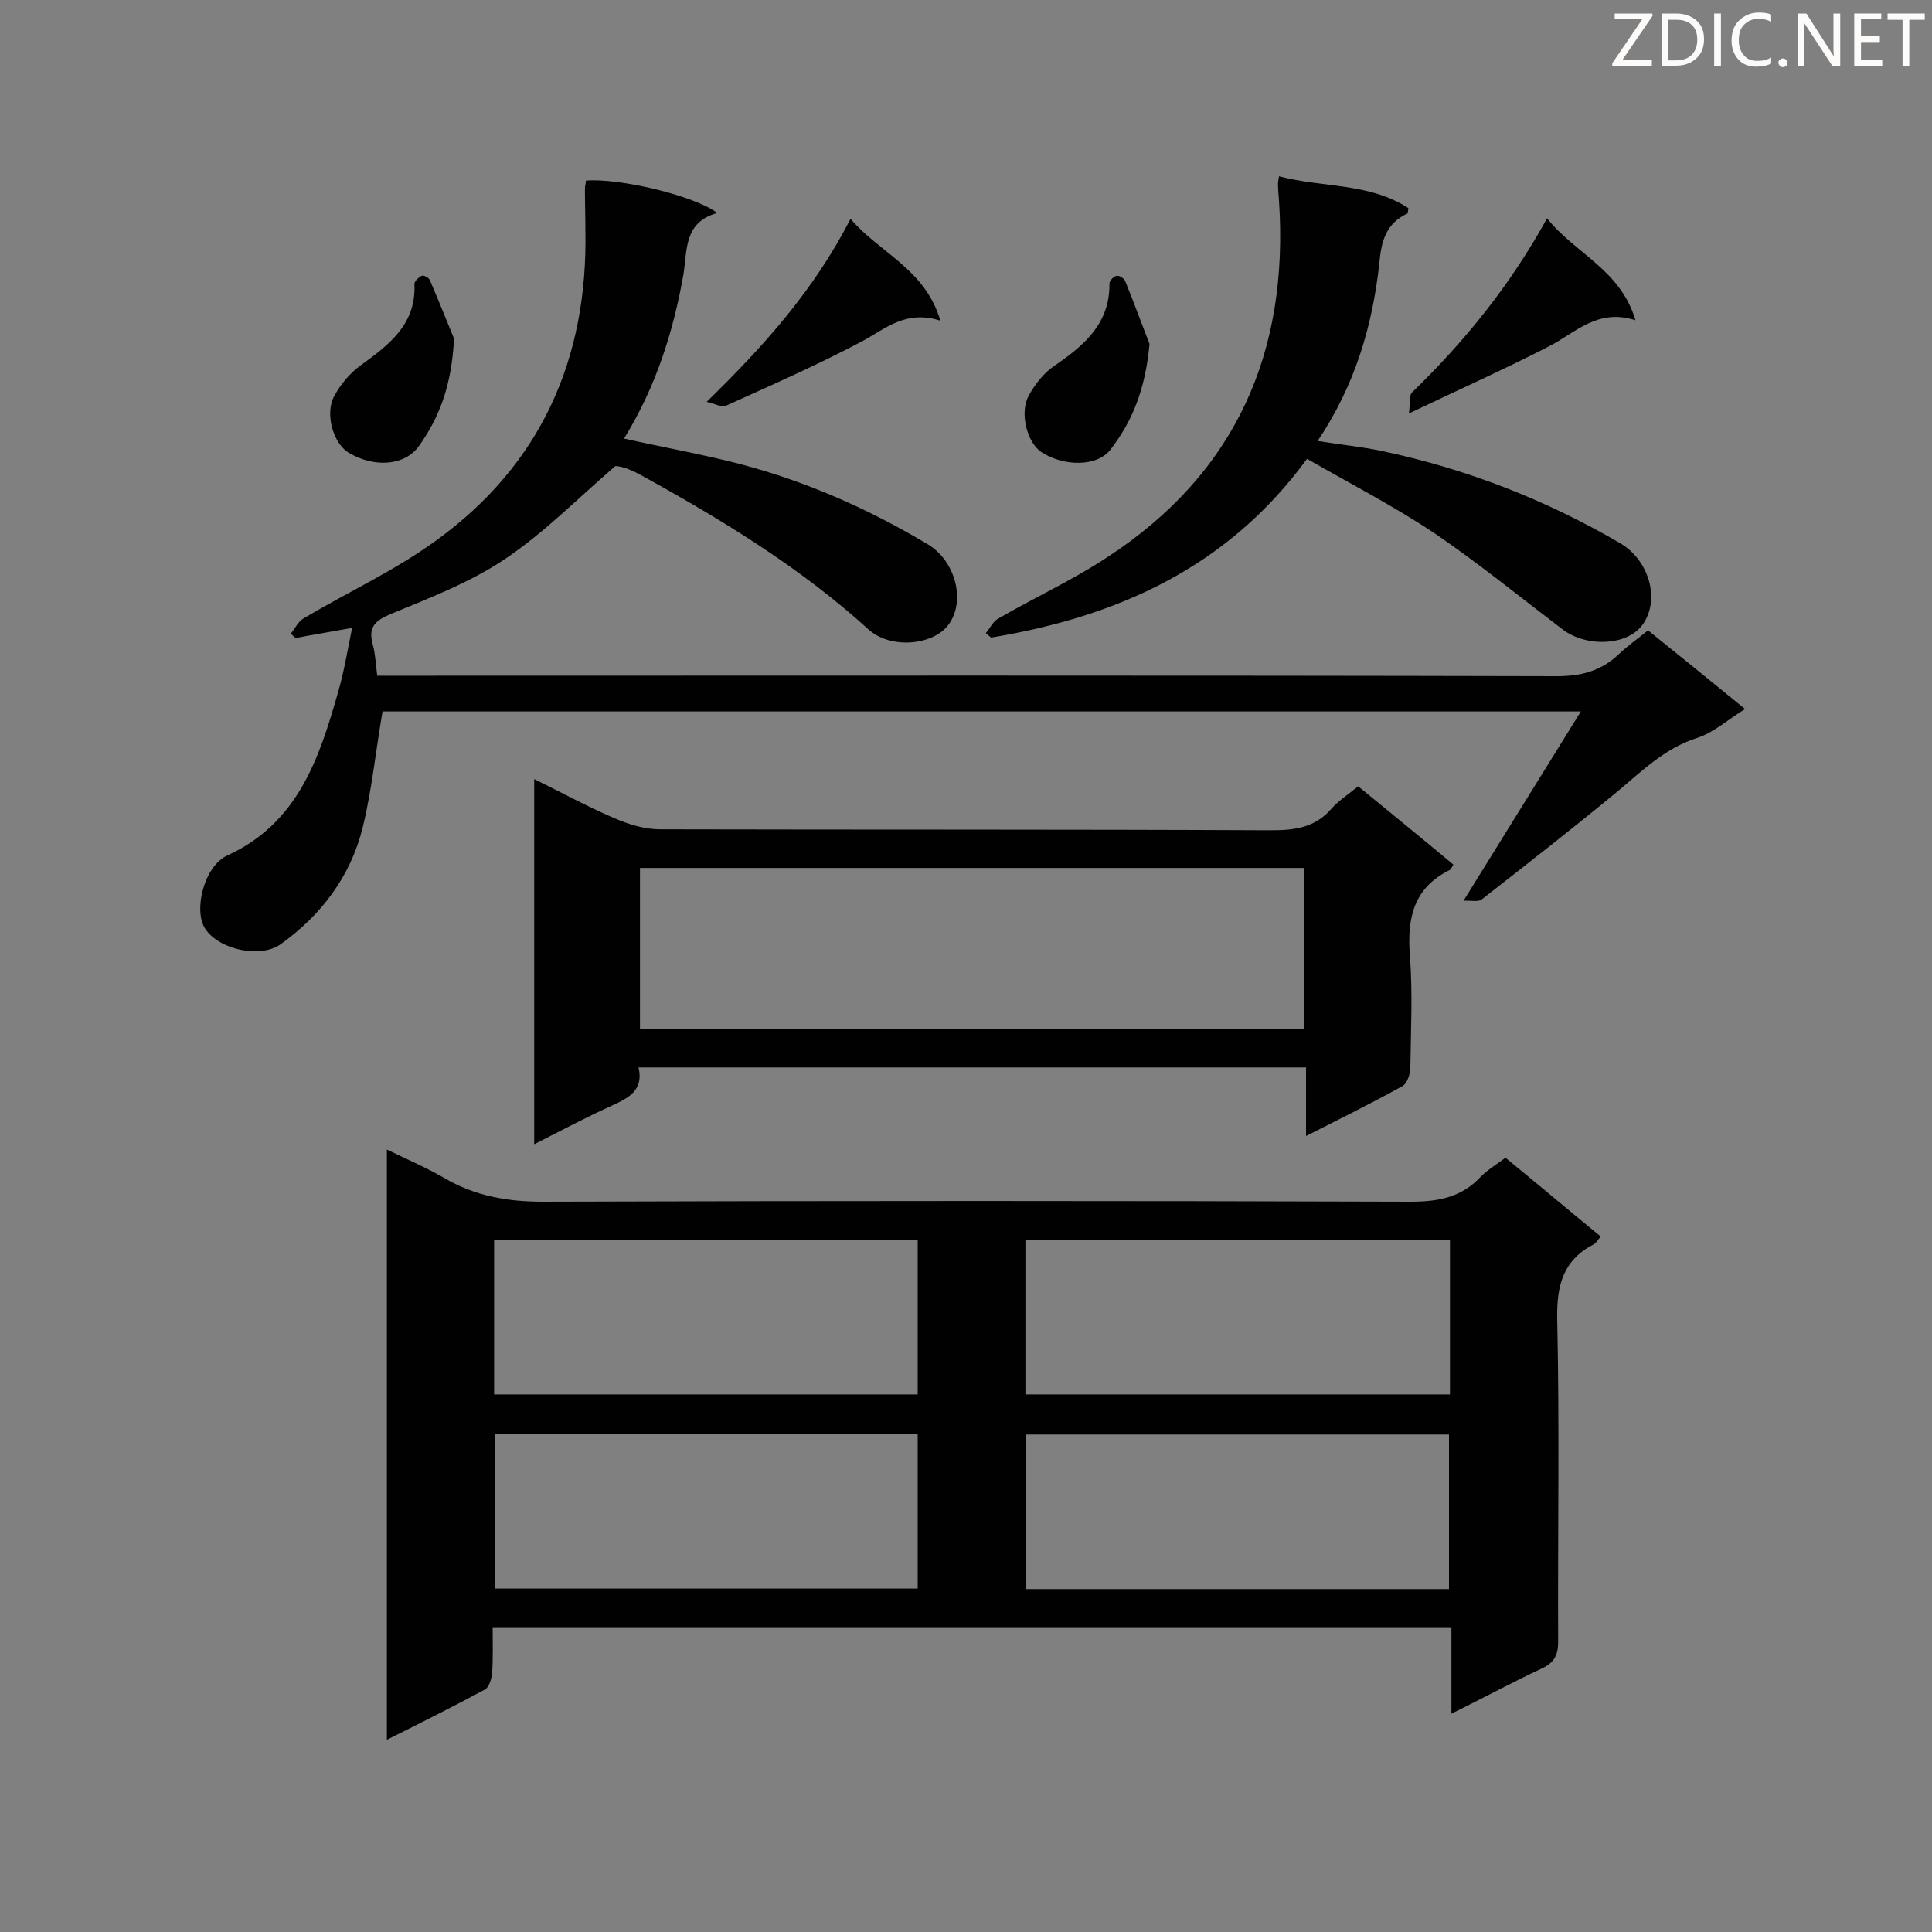 <svg enable-background="new 0 0 400 400" viewBox="0 0 400 400" xmlns="http://www.w3.org/2000/svg"><rect x="0" y="0" width="400" height="400" fill="#808080" stroke="none"/><g fill="#010101"><path d="m311.7 239.7c6.6 5.4 13 10.8 19.7 16.3-.5.6-.9 1.3-1.4 1.6-6.4 3.3-7.7 8.5-7.6 15.4.5 22.3.1 44.6.2 66.9 0 2.9-.9 4.4-3.5 5.6-6 2.8-11.9 6-18.6 9.3 0-6.2 0-11.9 0-17.9-66.3 0-132 0-198.5 0 0 3.1.1 6.2-.1 9.3-.1 1.3-.6 3.1-1.5 3.6-6.5 3.5-13.1 6.8-20.3 10.4 0-40.9 0-81.2 0-122.2 4.1 2 8.1 3.7 11.9 5.9 6.3 3.7 13 4.9 20.4 4.9 59.9-.2 119.8-.2 179.7 0 5.7 0 10.5-.9 14.5-5.2 1.4-1.4 3.2-2.5 5.1-3.9zm-209.4 49h87.7c0-10.9 0-21.4 0-32-29.4 0-58.4 0-87.7 0zm110 0h87.9c0-10.8 0-21.3 0-32-29.4 0-58.5 0-87.9 0zm-109.9 8.1v32.1h87.6c0-10.8 0-21.4 0-32.1-29.3 0-58.2 0-87.6 0zm197.6 32.2c0-11 0-21.5 0-32-29.4 0-58.5 0-87.6 0v32z"/><path d="m129.2 90.8c8.5 1.9 16.4 3.3 24.1 5.3 13.7 3.6 26.6 9.3 38.8 16.6 5.7 3.4 7.9 11.7 4.3 16.6-3.1 4.3-12 5.2-16.6 1-14-12.7-30-22.5-46.5-31.6-2.1-1.2-4.4-2.2-5.9-2.2-7.6 6.5-14.6 13.7-22.8 19.2-7.1 4.8-15.4 8-23.4 11.3-3.4 1.4-5.1 2.7-4 6.5.5 1.9.6 4 .9 6.4h5.8c79.5 0 158.9-.1 238.4.1 5.2 0 9.2-1.1 12.9-4.6 1.8-1.7 3.8-3.1 6-4.9 6.6 5.3 13.1 10.6 20.1 16.3-3.6 2.2-6.5 4.9-10 6-6.5 2.1-11.1 6.6-16.1 10.8-9.3 7.7-18.8 15.1-28.4 22.6-.7.6-2.2.2-3.8.3 8.3-13.4 16.1-26 24.3-39.2-83.5 0-166 0-248.1 0-1.4 8.1-2.2 16.2-4.1 24-2.5 10.1-8.5 18.1-17 24.2-4.2 3-12.8 1.1-15.6-3.2-2.5-3.7-.3-13 4.6-15.2 14.6-6.7 19-20.1 22.9-33.8 1.2-4.1 1.9-8.4 2.9-13.3-4.4.8-8.1 1.4-11.7 2.1-.3-.3-.7-.6-1-.9.9-1.1 1.5-2.5 2.7-3.2 9.1-5.4 18.9-9.9 27.4-16.1 21.7-15.7 31.4-37.6 30.9-64.1 0-2.9-.1-5.8-.1-8.7 0-.6.2-1.1.2-1.7 6.8-.6 22.5 3.1 27.2 6.7-6.9 1.9-6.2 7.6-7 12.7-2.1 11.9-5.7 23.3-12.3 34z"/><path d="m300.9 179c-.4.7-.5 1-.7 1.1-7.5 3.7-8.9 9.9-8.3 17.7.6 7.7.2 15.4.1 23.2 0 1.4-.7 3.4-1.7 3.9-6.3 3.5-12.8 6.7-19.9 10.3 0-5 0-9.5 0-14.2-46.2 0-92 0-138.2 0 1.1 4.7-2 6.3-5.5 7.9-5.3 2.4-10.4 5.1-16.1 8 0-25.4 0-50.2 0-75.6 5.7 2.8 11 5.7 16.6 8.1 3 1.3 6.3 2.3 9.5 2.3 42.1.1 84.2 0 126.4.2 4.9 0 9.1-.5 12.5-4.4 1.5-1.7 3.5-3 5.6-4.7 6.6 5.4 13.1 10.7 19.7 16.2zm-30.9.7c-46 0-91.8 0-137.5 0v33.4h137.5c0-11.3 0-22.3 0-33.4z"/><path d="m264.8 36.5c9.1 2.4 18.7 1.3 26.8 6.6-.1.5-.1 1-.2 1.1-4.3 2-5.4 5.5-5.8 10.1-1.4 13-5 25.4-12.8 37 4.9.8 9.2 1.2 13.4 2.1 17.5 3.7 33.9 10.1 49.3 19.1 5.9 3.5 8.3 11.6 4.6 16.8-3.1 4.4-11.6 4.8-16.6 1-8.8-6.7-17.4-13.7-26.5-19.9-8.4-5.6-17.5-10.3-26.4-15.4-16.5 22.6-39.4 32.7-65.4 37-.4-.3-.7-.6-1.1-.9.9-1.1 1.5-2.5 2.7-3.1 7.4-4.3 15.3-7.9 22.4-12.6 26.7-17.4 37.7-42.5 35.6-73.9-.1-1.2-.2-2.3-.2-3.5 0-.2 0-.3.2-1.5z"/><path d="m194.7 66.4c-7.1-2.3-11.3 1.6-16.1 4.2-9.2 4.9-18.8 9.1-28.3 13.4-.9.4-2.2-.4-4-.8 11.9-11.6 22.2-23.1 29.8-37.9 6 7.1 15.4 10.3 18.6 21.1z"/><path d="m320.3 45.2c5.8 7.3 15.2 10.6 18.3 21.1-7.8-2.5-12.3 2.5-17.7 5.3-9.1 4.7-18.5 8.9-29.2 14 .3-2.2 0-3.8.7-4.4 10.8-10.5 20.2-22 27.9-36z"/><path d="m94 70.1c-.5 9.9-3.1 16.4-7.3 22.3-2.9 4-9.1 4.5-14.4 1.4-3.3-1.9-5.1-8.1-3.1-11.8 1.3-2.4 3.2-4.7 5.4-6.3 5.9-4.3 11.6-8.5 11.2-16.9 0-.6.9-1.4 1.5-1.7.4-.2 1.5.4 1.7.9 2 4.7 3.9 9.4 5 12.1z"/><path d="m238 71.2c-.9 9.7-3.7 16.2-8.1 21.9-2.8 3.6-9.7 3.5-14.3.5-2.9-1.9-4.6-8.1-2.6-11.7 1.3-2.4 3.2-4.8 5.5-6.3 6.1-4.2 11.3-8.7 11.2-16.9 0-.6.9-1.5 1.5-1.6s1.6.6 1.8 1.2c2 4.9 3.8 9.9 5 12.9z"/></g><path d="m342.2 3.2-6.3 9.2h6.1v1.2h-8.2v-.5l6.2-9.1h-5.7v-1.2h7.8v.4z" fill="#fcfbfa"/><path d="m344 13.7v-10.9h3.1c1.6 0 3 .5 4.1 1.4 1.1 1 1.6 2.2 1.6 3.9s-.5 3-1.6 4-2.5 1.5-4.2 1.5h-3zm1.4-9.6v8.4h1.6c1.4 0 2.5-.4 3.2-1.1.8-.8 1.2-1.8 1.2-3.2s-.4-2.4-1.2-3.1-1.8-1-3.1-1z" fill="#fcfbfa"/><path d="m356.3 2.8v10.9h-1.4v-10.9z" fill="#fcfbfa"/><path d="m366.6 13.2c-.8.4-1.8.6-3 .6-1.6 0-2.8-.5-3.7-1.5s-1.4-2.3-1.4-3.9c0-1.7.5-3.2 1.6-4.2s2.4-1.6 4-1.6c1 0 1.9.1 2.6.4v1.5c-.8-.4-1.6-.6-2.6-.6-1.2 0-2.2.4-3 1.2s-1.1 1.9-1.1 3.3c0 1.3.4 2.3 1.1 3.1s1.6 1.1 2.8 1.1c1.1 0 2-.2 2.8-.7v1.3z" fill="#fcfbfa"/><path d="m368.2 13c0-.3.1-.5.3-.6.2-.2.4-.3.6-.3.3 0 .5.1.7.3s.3.4.3.6-.1.5-.3.6c-.2.2-.4.3-.7.3s-.5-.1-.6-.3c-.2-.2-.3-.4-.3-.6z" fill="#fcfbfa"/><path d="m381.1 13.7h-1.7l-5.5-8.4c-.2-.2-.3-.5-.4-.7 0 .2.1.8.1 1.5v7.6h-1.4v-10.9h1.8l5.3 8.3c.3.4.4.6.4.8 0-.3-.1-.8-.1-1.6v-7.5h1.4v10.9z" fill="#fcfbfa"/><path d="m389.7 13.7h-5.8v-10.9h5.6v1.2h-4.2v3.5h3.9v1.2h-3.9v3.7h4.4z" fill="#fcfbfa"/><path d="m398.4 4.1h-3.1v9.6h-1.4v-9.6h-3.1v-1.3h7.7v1.3z" fill="#fcfbfa"/></svg>